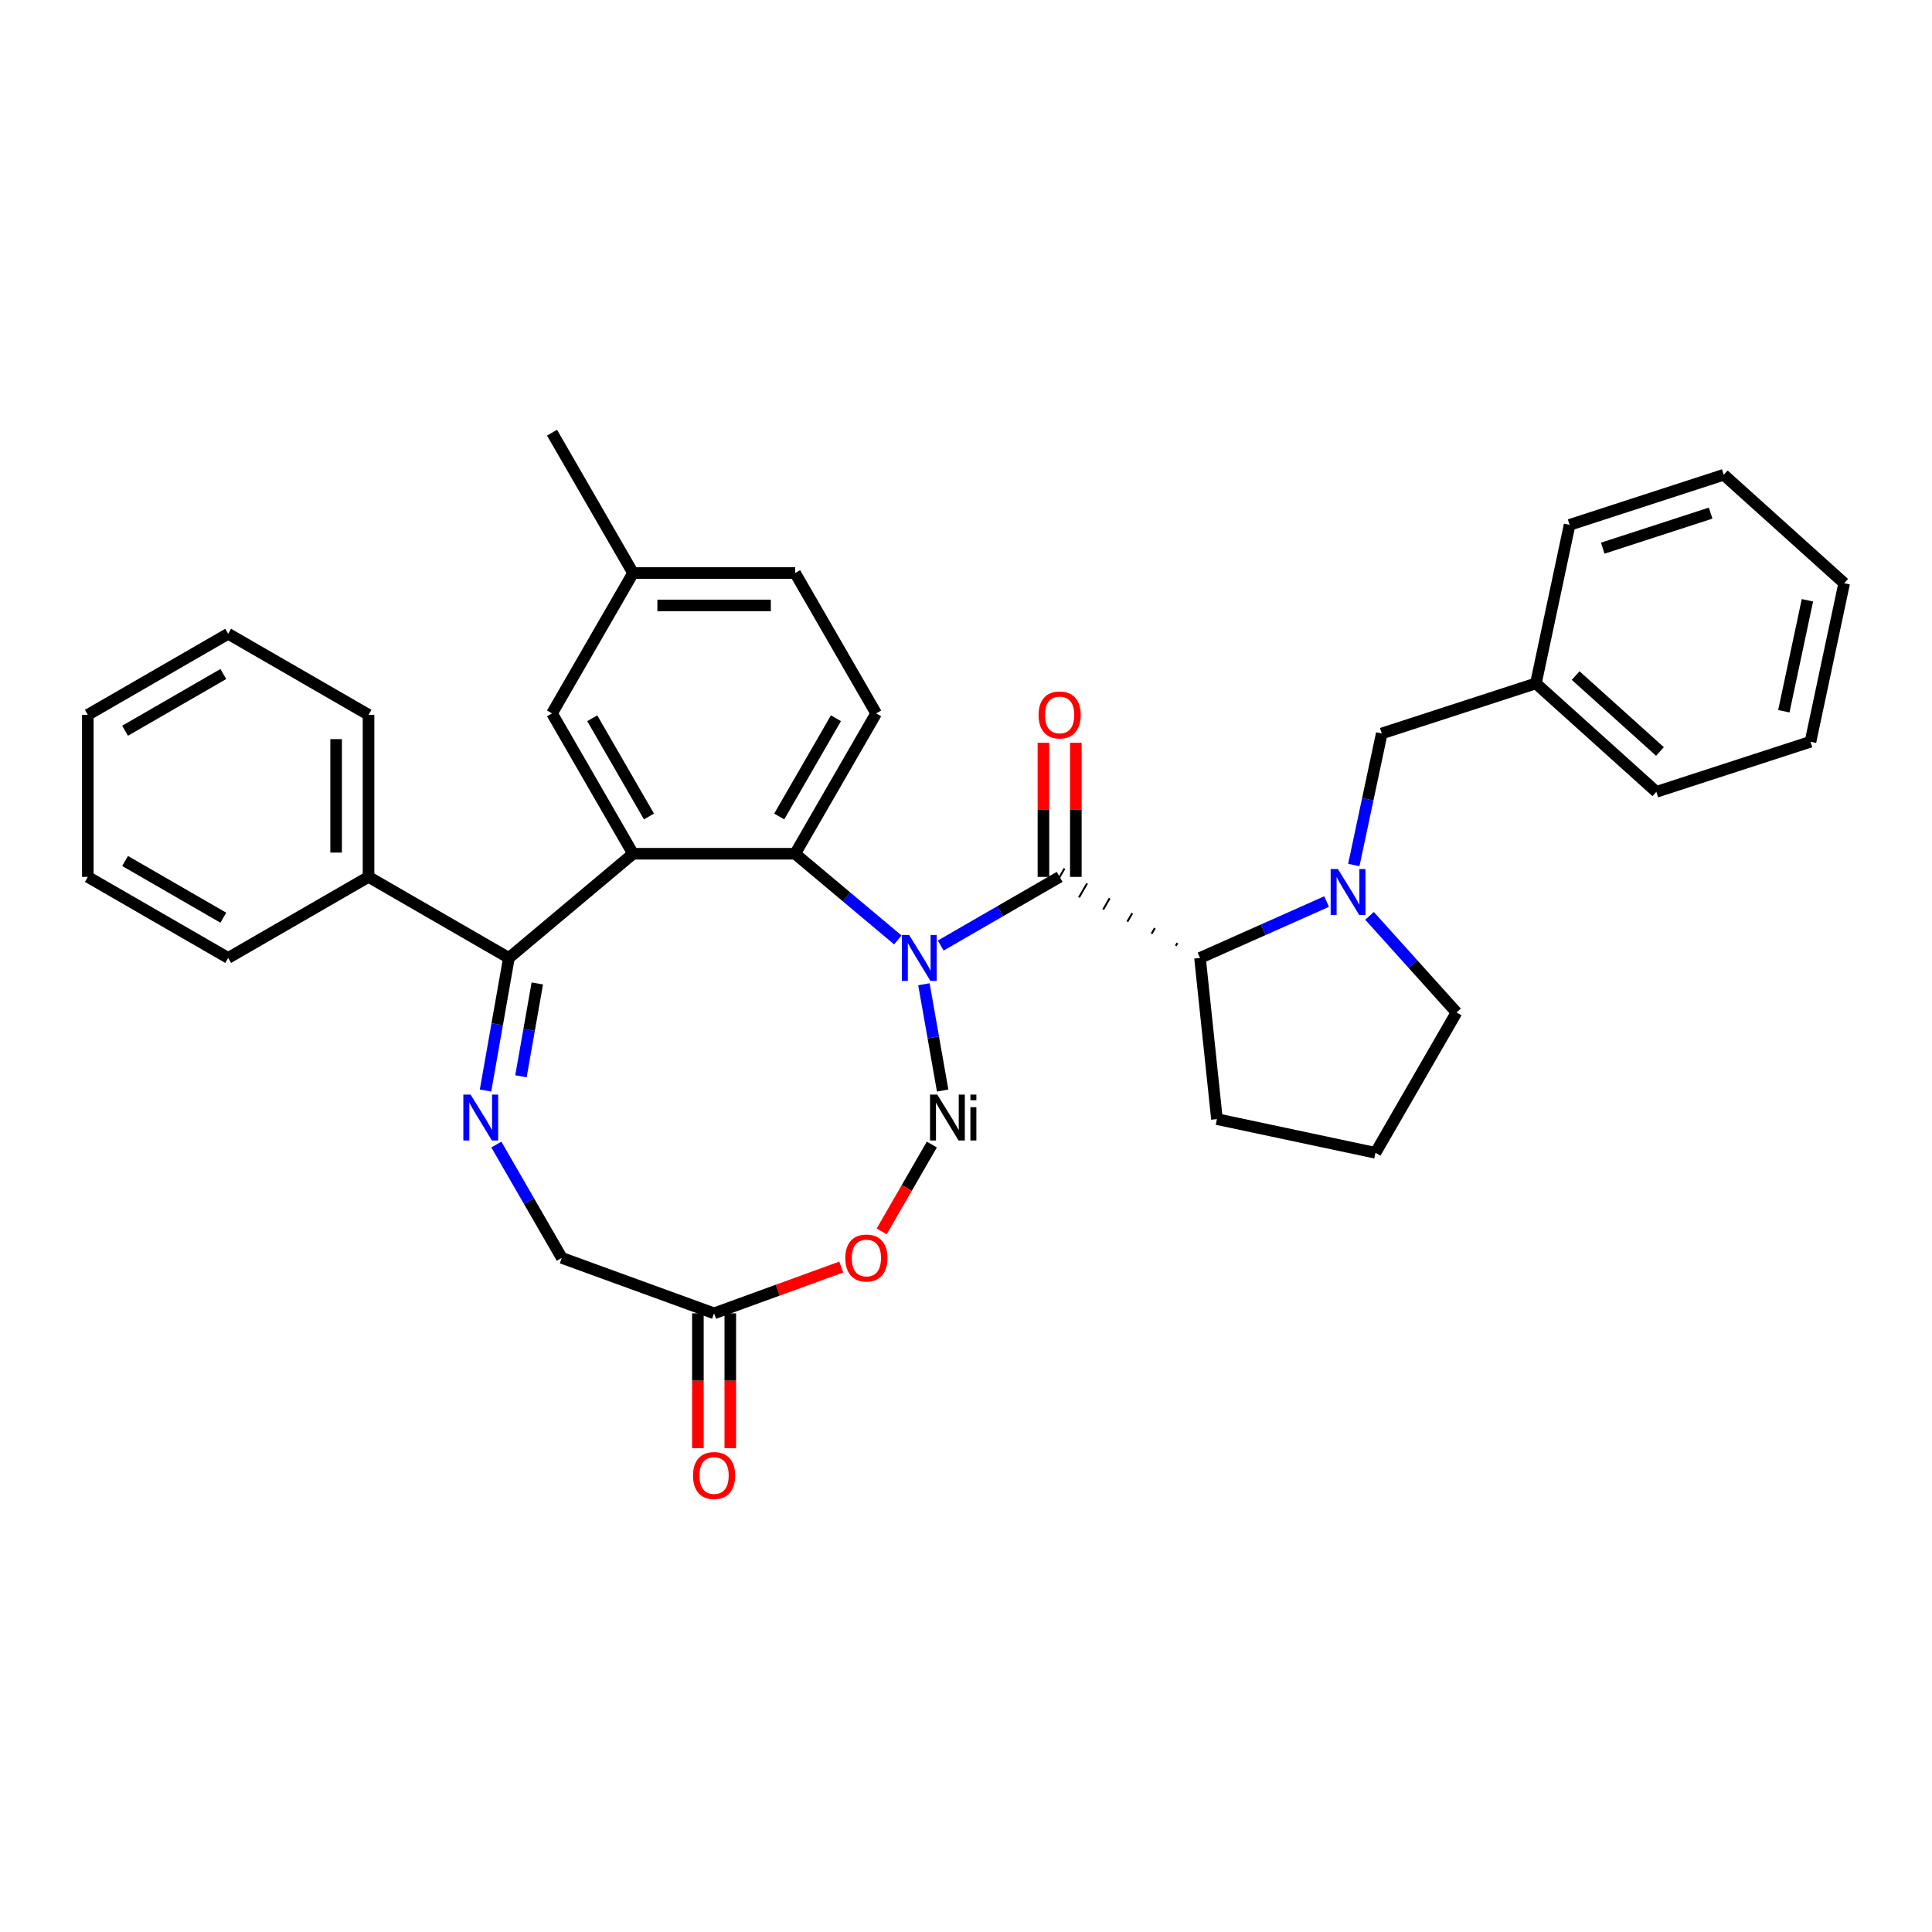 <?xml version='1.0' encoding='iso-8859-1'?>
<svg version='1.1' baseProfile='full'
              xmlns='http://www.w3.org/2000/svg'
                      xmlns:rdkit='http://www.rdkit.org/xml'
                      xmlns:xlink='http://www.w3.org/1999/xlink'
                  xml:space='preserve'
width='1000px' height='1000px' viewBox='0 0 1000 1000'>
<!-- END OF HEADER -->
<rect style='opacity:1.0;fill:#FFFFFF;stroke:none' width='1000' height='1000' x='0' y='0'> </rect>
<path class='bond-0' d='M 487.921,564.461 L 483.071,536.953' style='fill:none;fill-rule:evenodd;stroke:#000000;stroke-width:6px;stroke-linecap:butt;stroke-linejoin:miter;stroke-opacity:1' />
<path class='bond-0' d='M 483.071,536.953 L 478.22,509.444' style='fill:none;fill-rule:evenodd;stroke:#0000FF;stroke-width:6px;stroke-linecap:butt;stroke-linejoin:miter;stroke-opacity:1' />
<path class='bond-4' d='M 482.317,592.413 L 469.336,614.897' style='fill:none;fill-rule:evenodd;stroke:#000000;stroke-width:6px;stroke-linecap:butt;stroke-linejoin:miter;stroke-opacity:1' />
<path class='bond-4' d='M 469.336,614.897 L 456.355,637.38' style='fill:none;fill-rule:evenodd;stroke:#FF0000;stroke-width:6px;stroke-linecap:butt;stroke-linejoin:miter;stroke-opacity:1' />
<path class='bond-1' d='M 486.925,489.41 L 517.697,471.644' style='fill:none;fill-rule:evenodd;stroke:#0000FF;stroke-width:6px;stroke-linecap:butt;stroke-linejoin:miter;stroke-opacity:1' />
<path class='bond-1' d='M 517.697,471.644 L 548.468,453.878' style='fill:none;fill-rule:evenodd;stroke:#000000;stroke-width:6px;stroke-linecap:butt;stroke-linejoin:miter;stroke-opacity:1' />
<path class='bond-3' d='M 464.712,486.503 L 438.134,464.202' style='fill:none;fill-rule:evenodd;stroke:#0000FF;stroke-width:6px;stroke-linecap:butt;stroke-linejoin:miter;stroke-opacity:1' />
<path class='bond-3' d='M 438.134,464.202 L 411.556,441.9' style='fill:none;fill-rule:evenodd;stroke:#000000;stroke-width:6px;stroke-linecap:butt;stroke-linejoin:miter;stroke-opacity:1' />
<path class='bond-2' d='M 686.648,466.647 L 653.883,481.235' style='fill:none;fill-rule:evenodd;stroke:#0000FF;stroke-width:6px;stroke-linecap:butt;stroke-linejoin:miter;stroke-opacity:1' />
<path class='bond-2' d='M 653.883,481.235 L 621.118,495.823' style='fill:none;fill-rule:evenodd;stroke:#000000;stroke-width:6px;stroke-linecap:butt;stroke-linejoin:miter;stroke-opacity:1' />
<path class='bond-9' d='M 700.725,447.726 L 707.961,413.686' style='fill:none;fill-rule:evenodd;stroke:#0000FF;stroke-width:6px;stroke-linecap:butt;stroke-linejoin:miter;stroke-opacity:1' />
<path class='bond-9' d='M 707.961,413.686 L 715.196,379.646' style='fill:none;fill-rule:evenodd;stroke:#000000;stroke-width:6px;stroke-linecap:butt;stroke-linejoin:miter;stroke-opacity:1' />
<path class='bond-15' d='M 708.862,474.038 L 731.374,499.041' style='fill:none;fill-rule:evenodd;stroke:#0000FF;stroke-width:6px;stroke-linecap:butt;stroke-linejoin:miter;stroke-opacity:1' />
<path class='bond-15' d='M 731.374,499.041 L 753.887,524.044' style='fill:none;fill-rule:evenodd;stroke:#000000;stroke-width:6px;stroke-linecap:butt;stroke-linejoin:miter;stroke-opacity:1' />
<path class='bond-6' d='M 251.301,564.461 L 257.353,530.142' style='fill:none;fill-rule:evenodd;stroke:#0000FF;stroke-width:6px;stroke-linecap:butt;stroke-linejoin:miter;stroke-opacity:1' />
<path class='bond-6' d='M 257.353,530.142 L 263.404,495.823' style='fill:none;fill-rule:evenodd;stroke:#000000;stroke-width:6px;stroke-linecap:butt;stroke-linejoin:miter;stroke-opacity:1' />
<path class='bond-6' d='M 269.64,557.079 L 273.876,533.055' style='fill:none;fill-rule:evenodd;stroke:#0000FF;stroke-width:6px;stroke-linecap:butt;stroke-linejoin:miter;stroke-opacity:1' />
<path class='bond-6' d='M 273.876,533.055 L 278.112,509.032' style='fill:none;fill-rule:evenodd;stroke:#000000;stroke-width:6px;stroke-linecap:butt;stroke-linejoin:miter;stroke-opacity:1' />
<path class='bond-8' d='M 256.906,592.413 L 273.844,621.75' style='fill:none;fill-rule:evenodd;stroke:#0000FF;stroke-width:6px;stroke-linecap:butt;stroke-linejoin:miter;stroke-opacity:1' />
<path class='bond-8' d='M 273.844,621.75 L 290.782,651.087' style='fill:none;fill-rule:evenodd;stroke:#000000;stroke-width:6px;stroke-linecap:butt;stroke-linejoin:miter;stroke-opacity:1' />
<path class='bond-11' d='M 556.857,453.878 L 556.857,419.173' style='fill:none;fill-rule:evenodd;stroke:#000000;stroke-width:6px;stroke-linecap:butt;stroke-linejoin:miter;stroke-opacity:1' />
<path class='bond-11' d='M 556.857,419.173 L 556.857,384.469' style='fill:none;fill-rule:evenodd;stroke:#FF0000;stroke-width:6px;stroke-linecap:butt;stroke-linejoin:miter;stroke-opacity:1' />
<path class='bond-11' d='M 540.08,453.878 L 540.08,419.173' style='fill:none;fill-rule:evenodd;stroke:#000000;stroke-width:6px;stroke-linecap:butt;stroke-linejoin:miter;stroke-opacity:1' />
<path class='bond-11' d='M 540.08,419.173 L 540.08,384.469' style='fill:none;fill-rule:evenodd;stroke:#FF0000;stroke-width:6px;stroke-linecap:butt;stroke-linejoin:miter;stroke-opacity:1' />
<path class='bond-33' d='M 609.429,488.106 L 608.591,489.559' style='fill:none;fill-rule:evenodd;stroke:#000000;stroke-width:1.0px;stroke-linecap:butt;stroke-linejoin:miter;stroke-opacity:1' />
<path class='bond-33' d='M 597.741,480.388 L 596.063,483.294' style='fill:none;fill-rule:evenodd;stroke:#000000;stroke-width:1.0px;stroke-linecap:butt;stroke-linejoin:miter;stroke-opacity:1' />
<path class='bond-33' d='M 586.052,472.671 L 583.535,477.03' style='fill:none;fill-rule:evenodd;stroke:#000000;stroke-width:1.0px;stroke-linecap:butt;stroke-linejoin:miter;stroke-opacity:1' />
<path class='bond-33' d='M 574.363,464.954 L 571.007,470.766' style='fill:none;fill-rule:evenodd;stroke:#000000;stroke-width:1.0px;stroke-linecap:butt;stroke-linejoin:miter;stroke-opacity:1' />
<path class='bond-33' d='M 562.674,457.237 L 558.48,464.502' style='fill:none;fill-rule:evenodd;stroke:#000000;stroke-width:1.0px;stroke-linecap:butt;stroke-linejoin:miter;stroke-opacity:1' />
<path class='bond-33' d='M 550.985,449.519 L 545.952,458.237' style='fill:none;fill-rule:evenodd;stroke:#000000;stroke-width:1.0px;stroke-linecap:butt;stroke-linejoin:miter;stroke-opacity:1' />
<path class='bond-16' d='M 621.118,495.823 L 629.887,579.252' style='fill:none;fill-rule:evenodd;stroke:#000000;stroke-width:6px;stroke-linecap:butt;stroke-linejoin:miter;stroke-opacity:1' />
<path class='bond-10' d='M 411.556,441.9 L 453.5,369.25' style='fill:none;fill-rule:evenodd;stroke:#000000;stroke-width:6px;stroke-linecap:butt;stroke-linejoin:miter;stroke-opacity:1' />
<path class='bond-10' d='M 403.318,422.614 L 432.679,371.759' style='fill:none;fill-rule:evenodd;stroke:#000000;stroke-width:6px;stroke-linecap:butt;stroke-linejoin:miter;stroke-opacity:1' />
<path class='bond-34' d='M 411.556,441.9 L 327.667,441.9' style='fill:none;fill-rule:evenodd;stroke:#000000;stroke-width:6px;stroke-linecap:butt;stroke-linejoin:miter;stroke-opacity:1' />
<path class='bond-7' d='M 435.438,655.82 L 402.525,667.799' style='fill:none;fill-rule:evenodd;stroke:#FF0000;stroke-width:6px;stroke-linecap:butt;stroke-linejoin:miter;stroke-opacity:1' />
<path class='bond-7' d='M 402.525,667.799 L 369.611,679.779' style='fill:none;fill-rule:evenodd;stroke:#000000;stroke-width:6px;stroke-linecap:butt;stroke-linejoin:miter;stroke-opacity:1' />
<path class='bond-5' d='M 327.667,441.9 L 263.404,495.823' style='fill:none;fill-rule:evenodd;stroke:#000000;stroke-width:6px;stroke-linecap:butt;stroke-linejoin:miter;stroke-opacity:1' />
<path class='bond-12' d='M 327.667,441.9 L 285.723,369.25' style='fill:none;fill-rule:evenodd;stroke:#000000;stroke-width:6px;stroke-linecap:butt;stroke-linejoin:miter;stroke-opacity:1' />
<path class='bond-12' d='M 335.905,422.614 L 306.544,371.759' style='fill:none;fill-rule:evenodd;stroke:#000000;stroke-width:6px;stroke-linecap:butt;stroke-linejoin:miter;stroke-opacity:1' />
<path class='bond-13' d='M 263.404,495.823 L 190.754,453.878' style='fill:none;fill-rule:evenodd;stroke:#000000;stroke-width:6px;stroke-linecap:butt;stroke-linejoin:miter;stroke-opacity:1' />
<path class='bond-14' d='M 361.223,679.779 L 361.223,714.668' style='fill:none;fill-rule:evenodd;stroke:#000000;stroke-width:6px;stroke-linecap:butt;stroke-linejoin:miter;stroke-opacity:1' />
<path class='bond-14' d='M 361.223,714.668 L 361.223,749.558' style='fill:none;fill-rule:evenodd;stroke:#FF0000;stroke-width:6px;stroke-linecap:butt;stroke-linejoin:miter;stroke-opacity:1' />
<path class='bond-14' d='M 378,679.779 L 378,714.668' style='fill:none;fill-rule:evenodd;stroke:#000000;stroke-width:6px;stroke-linecap:butt;stroke-linejoin:miter;stroke-opacity:1' />
<path class='bond-14' d='M 378,714.668 L 378,749.558' style='fill:none;fill-rule:evenodd;stroke:#FF0000;stroke-width:6px;stroke-linecap:butt;stroke-linejoin:miter;stroke-opacity:1' />
<path class='bond-32' d='M 369.611,679.779 L 290.782,651.087' style='fill:none;fill-rule:evenodd;stroke:#000000;stroke-width:6px;stroke-linecap:butt;stroke-linejoin:miter;stroke-opacity:1' />
<path class='bond-19' d='M 715.196,379.646 L 794.979,353.723' style='fill:none;fill-rule:evenodd;stroke:#000000;stroke-width:6px;stroke-linecap:butt;stroke-linejoin:miter;stroke-opacity:1' />
<path class='bond-17' d='M 453.5,369.25 L 411.556,296.6' style='fill:none;fill-rule:evenodd;stroke:#000000;stroke-width:6px;stroke-linecap:butt;stroke-linejoin:miter;stroke-opacity:1' />
<path class='bond-18' d='M 285.723,369.25 L 327.667,296.6' style='fill:none;fill-rule:evenodd;stroke:#000000;stroke-width:6px;stroke-linecap:butt;stroke-linejoin:miter;stroke-opacity:1' />
<path class='bond-21' d='M 190.754,453.878 L 190.754,369.989' style='fill:none;fill-rule:evenodd;stroke:#000000;stroke-width:6px;stroke-linecap:butt;stroke-linejoin:miter;stroke-opacity:1' />
<path class='bond-21' d='M 173.977,441.295 L 173.977,382.573' style='fill:none;fill-rule:evenodd;stroke:#000000;stroke-width:6px;stroke-linecap:butt;stroke-linejoin:miter;stroke-opacity:1' />
<path class='bond-22' d='M 190.754,453.878 L 118.104,495.823' style='fill:none;fill-rule:evenodd;stroke:#000000;stroke-width:6px;stroke-linecap:butt;stroke-linejoin:miter;stroke-opacity:1' />
<path class='bond-20' d='M 753.887,524.044 L 711.943,596.694' style='fill:none;fill-rule:evenodd;stroke:#000000;stroke-width:6px;stroke-linecap:butt;stroke-linejoin:miter;stroke-opacity:1' />
<path class='bond-35' d='M 629.887,579.252 L 711.943,596.694' style='fill:none;fill-rule:evenodd;stroke:#000000;stroke-width:6px;stroke-linecap:butt;stroke-linejoin:miter;stroke-opacity:1' />
<path class='bond-36' d='M 411.556,296.6 L 327.667,296.6' style='fill:none;fill-rule:evenodd;stroke:#000000;stroke-width:6px;stroke-linecap:butt;stroke-linejoin:miter;stroke-opacity:1' />
<path class='bond-36' d='M 398.973,313.378 L 340.25,313.378' style='fill:none;fill-rule:evenodd;stroke:#000000;stroke-width:6px;stroke-linecap:butt;stroke-linejoin:miter;stroke-opacity:1' />
<path class='bond-23' d='M 327.667,296.6 L 285.723,223.95' style='fill:none;fill-rule:evenodd;stroke:#000000;stroke-width:6px;stroke-linecap:butt;stroke-linejoin:miter;stroke-opacity:1' />
<path class='bond-24' d='M 794.979,353.723 L 857.321,409.856' style='fill:none;fill-rule:evenodd;stroke:#000000;stroke-width:6px;stroke-linecap:butt;stroke-linejoin:miter;stroke-opacity:1' />
<path class='bond-24' d='M 815.557,349.675 L 859.196,388.968' style='fill:none;fill-rule:evenodd;stroke:#000000;stroke-width:6px;stroke-linecap:butt;stroke-linejoin:miter;stroke-opacity:1' />
<path class='bond-25' d='M 794.979,353.723 L 812.421,271.668' style='fill:none;fill-rule:evenodd;stroke:#000000;stroke-width:6px;stroke-linecap:butt;stroke-linejoin:miter;stroke-opacity:1' />
<path class='bond-26' d='M 190.754,369.989 L 118.104,328.045' style='fill:none;fill-rule:evenodd;stroke:#000000;stroke-width:6px;stroke-linecap:butt;stroke-linejoin:miter;stroke-opacity:1' />
<path class='bond-27' d='M 118.104,495.823 L 45.455,453.878' style='fill:none;fill-rule:evenodd;stroke:#000000;stroke-width:6px;stroke-linecap:butt;stroke-linejoin:miter;stroke-opacity:1' />
<path class='bond-27' d='M 115.596,475.001 L 64.741,445.64' style='fill:none;fill-rule:evenodd;stroke:#000000;stroke-width:6px;stroke-linecap:butt;stroke-linejoin:miter;stroke-opacity:1' />
<path class='bond-29' d='M 857.321,409.856 L 937.104,383.933' style='fill:none;fill-rule:evenodd;stroke:#000000;stroke-width:6px;stroke-linecap:butt;stroke-linejoin:miter;stroke-opacity:1' />
<path class='bond-28' d='M 812.421,271.668 L 892.204,245.744' style='fill:none;fill-rule:evenodd;stroke:#000000;stroke-width:6px;stroke-linecap:butt;stroke-linejoin:miter;stroke-opacity:1' />
<path class='bond-28' d='M 829.573,283.736 L 885.421,265.589' style='fill:none;fill-rule:evenodd;stroke:#000000;stroke-width:6px;stroke-linecap:butt;stroke-linejoin:miter;stroke-opacity:1' />
<path class='bond-37' d='M 118.104,328.045 L 45.455,369.989' style='fill:none;fill-rule:evenodd;stroke:#000000;stroke-width:6px;stroke-linecap:butt;stroke-linejoin:miter;stroke-opacity:1' />
<path class='bond-37' d='M 115.596,348.867 L 64.741,378.228' style='fill:none;fill-rule:evenodd;stroke:#000000;stroke-width:6px;stroke-linecap:butt;stroke-linejoin:miter;stroke-opacity:1' />
<path class='bond-30' d='M 45.455,453.878 L 45.455,369.989' style='fill:none;fill-rule:evenodd;stroke:#000000;stroke-width:6px;stroke-linecap:butt;stroke-linejoin:miter;stroke-opacity:1' />
<path class='bond-31' d='M 892.204,245.744 L 954.545,301.877' style='fill:none;fill-rule:evenodd;stroke:#000000;stroke-width:6px;stroke-linecap:butt;stroke-linejoin:miter;stroke-opacity:1' />
<path class='bond-38' d='M 937.104,383.933 L 954.545,301.877' style='fill:none;fill-rule:evenodd;stroke:#000000;stroke-width:6px;stroke-linecap:butt;stroke-linejoin:miter;stroke-opacity:1' />
<path class='bond-38' d='M 923.309,368.136 L 935.518,310.697' style='fill:none;fill-rule:evenodd;stroke:#000000;stroke-width:6px;stroke-linecap:butt;stroke-linejoin:miter;stroke-opacity:1' />
<path  class='atom-0' d='M 485.134 566.559
L 492.919 579.142
Q 493.691 580.383, 494.932 582.632
Q 496.174 584.88, 496.241 585.014
L 496.241 566.559
L 499.395 566.559
L 499.395 590.316
L 496.14 590.316
L 487.785 576.558
Q 486.812 574.947, 485.772 573.102
Q 484.765 571.256, 484.463 570.686
L 484.463 590.316
L 481.376 590.316
L 481.376 566.559
L 485.134 566.559
' fill='#000000'/>
<path  class='atom-0' d='M 502.281 566.559
L 505.368 566.559
L 505.368 569.478
L 502.281 569.478
L 502.281 566.559
M 502.281 573.068
L 505.368 573.068
L 505.368 590.316
L 502.281 590.316
L 502.281 573.068
' fill='#000000'/>
<path  class='atom-1' d='M 470.567 483.944
L 478.352 496.527
Q 479.124 497.769, 480.365 500.017
Q 481.607 502.265, 481.674 502.4
L 481.674 483.944
L 484.828 483.944
L 484.828 507.701
L 481.573 507.701
L 473.218 493.944
Q 472.245 492.333, 471.205 490.487
Q 470.198 488.642, 469.896 488.071
L 469.896 507.701
L 466.809 507.701
L 466.809 483.944
L 470.567 483.944
' fill='#0000FF'/>
<path  class='atom-2' d='M 692.503 449.823
L 700.288 462.407
Q 701.06 463.648, 702.301 465.897
Q 703.543 468.145, 703.61 468.279
L 703.61 449.823
L 706.764 449.823
L 706.764 473.581
L 703.509 473.581
L 695.154 459.823
Q 694.181 458.212, 693.141 456.367
Q 692.134 454.521, 691.832 453.951
L 691.832 473.581
L 688.745 473.581
L 688.745 449.823
L 692.503 449.823
' fill='#0000FF'/>
<path  class='atom-3' d='M 243.586 566.559
L 251.371 579.142
Q 252.142 580.383, 253.384 582.632
Q 254.626 584.88, 254.693 585.014
L 254.693 566.559
L 257.847 566.559
L 257.847 590.316
L 254.592 590.316
L 246.237 576.558
Q 245.264 574.947, 244.223 573.102
Q 243.217 571.256, 242.915 570.686
L 242.915 590.316
L 239.828 590.316
L 239.828 566.559
L 243.586 566.559
' fill='#0000FF'/>
<path  class='atom-7' d='M 437.536 651.154
Q 437.536 645.45, 440.354 642.262
Q 443.173 639.074, 448.441 639.074
Q 453.709 639.074, 456.528 642.262
Q 459.347 645.45, 459.347 651.154
Q 459.347 656.926, 456.495 660.214
Q 453.642 663.469, 448.441 663.469
Q 443.207 663.469, 440.354 660.214
Q 437.536 656.959, 437.536 651.154
M 448.441 660.785
Q 452.065 660.785, 454.011 658.369
Q 455.991 655.919, 455.991 651.154
Q 455.991 646.49, 454.011 644.141
Q 452.065 641.759, 448.441 641.759
Q 444.817 641.759, 442.837 644.108
Q 440.891 646.456, 440.891 651.154
Q 440.891 655.953, 442.837 658.369
Q 444.817 660.785, 448.441 660.785
' fill='#FF0000'/>
<path  class='atom-14' d='M 537.563 370.057
Q 537.563 364.352, 540.382 361.164
Q 543.2 357.977, 548.468 357.977
Q 553.737 357.977, 556.555 361.164
Q 559.374 364.352, 559.374 370.057
Q 559.374 375.828, 556.522 379.117
Q 553.67 382.371, 548.468 382.371
Q 543.234 382.371, 540.382 379.117
Q 537.563 375.862, 537.563 370.057
M 548.468 379.687
Q 552.092 379.687, 554.039 377.271
Q 556.018 374.821, 556.018 370.057
Q 556.018 365.392, 554.039 363.043
Q 552.092 360.661, 548.468 360.661
Q 544.844 360.661, 542.865 363.01
Q 540.918 365.359, 540.918 370.057
Q 540.918 374.855, 542.865 377.271
Q 544.844 379.687, 548.468 379.687
' fill='#FF0000'/>
<path  class='atom-17' d='M 358.706 763.735
Q 358.706 758.03, 361.525 754.843
Q 364.343 751.655, 369.611 751.655
Q 374.88 751.655, 377.698 754.843
Q 380.517 758.03, 380.517 763.735
Q 380.517 769.506, 377.665 772.795
Q 374.813 776.05, 369.611 776.05
Q 364.377 776.05, 361.525 772.795
Q 358.706 769.54, 358.706 763.735
M 369.611 773.365
Q 373.235 773.365, 375.182 770.949
Q 377.161 768.5, 377.161 763.735
Q 377.161 759.071, 375.182 756.722
Q 373.235 754.339, 369.611 754.339
Q 365.987 754.339, 364.008 756.688
Q 362.061 759.037, 362.061 763.735
Q 362.061 768.533, 364.008 770.949
Q 365.987 773.365, 369.611 773.365
' fill='#FF0000'/>
</svg>
